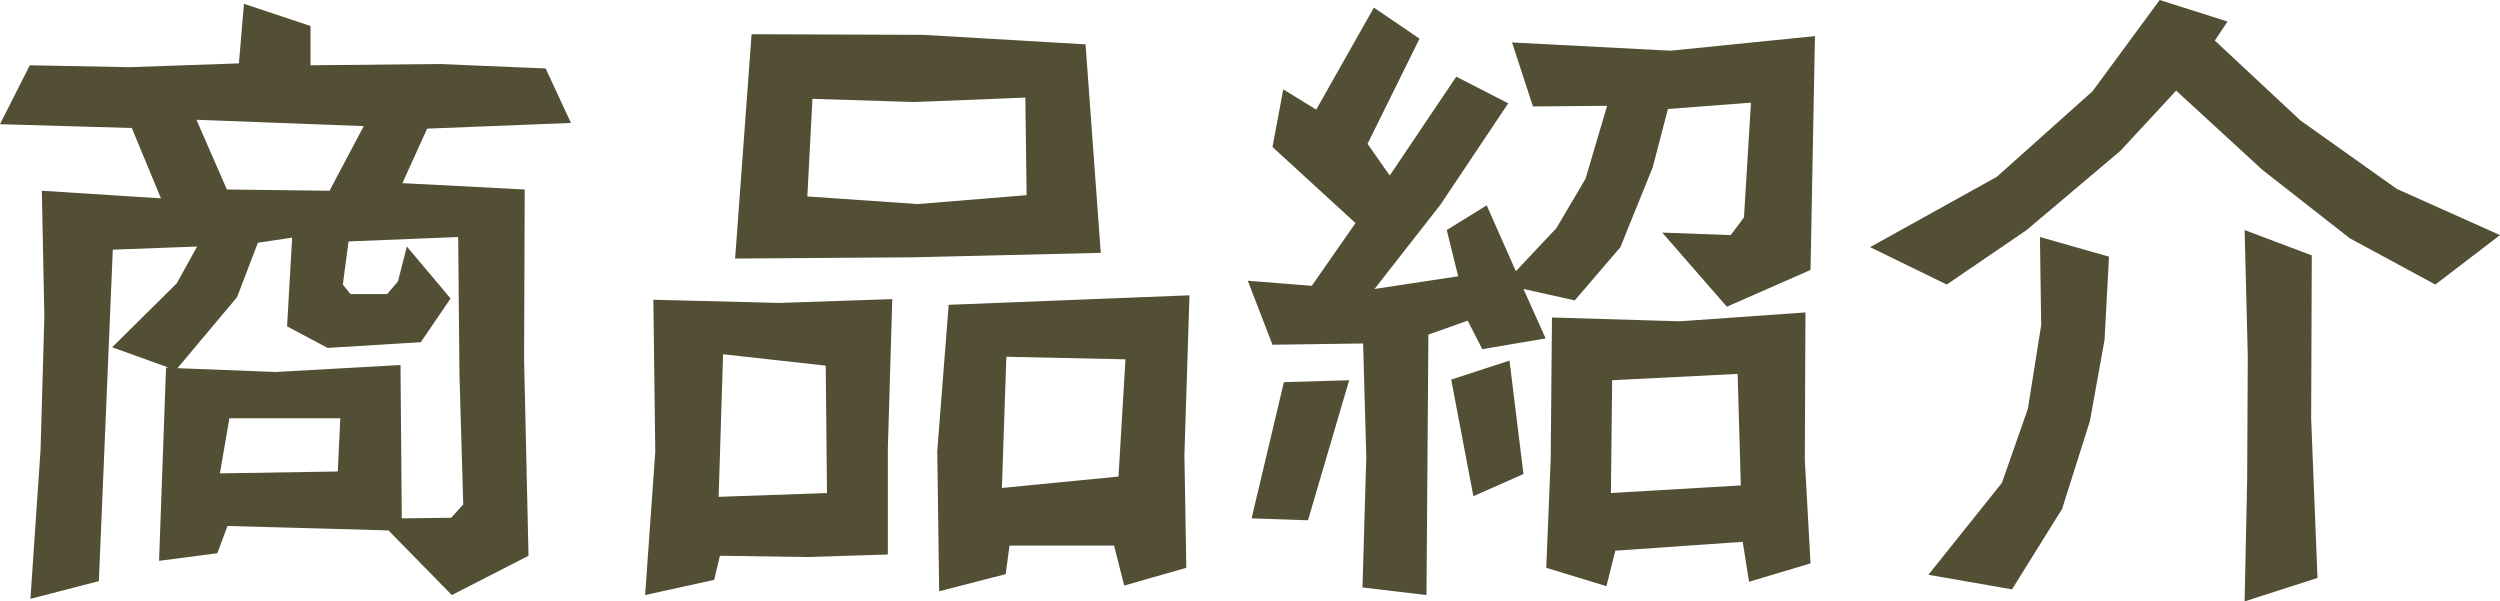 <?xml version="1.0" encoding="UTF-8"?> <svg xmlns="http://www.w3.org/2000/svg" width="197.25" height="47.45" viewBox="0 0 197.25 47.45"><path id="パス_14804" data-name="パス 14804" d="M-52.4-33.25l-11.35.45-1.95,4.3,9.65.5-.05,13.4L-55.75.9-61.8,4l-5-5.1-12.7-.35L-80.3.7l-4.6.6.55-15.25h.2l-4.45-1.6,5.1-5.05,1.6-2.9-6.65.25L-89.65,2.9l-5.4,1.4.8-11.75.3-10.55-.2-9.9,9.4.6-2.3-5.55-10.4-.3,2.35-4.65,7.85.15,8.65-.3.4-4.7,5.25,1.75v3.1l10.15-.1,8.4.35ZM-68.75-33l-13.2-.5,2.4,5.5,8.1.1ZM-60.9-3.15l-.3-10.3-.1-10.8-8.65.35-.45,3.4.6.75h2.9l.85-1,.7-2.75,3.45,4.1-2.35,3.45-7.35.45-3.2-1.7.4-7-2.7.4-1.65,4.3-4.7,5.6,7.75.3,9.85-.55.1,12.1,3.9-.05Zm-9.7-6.8h-8.75L-80.1-5.6l9.3-.15ZM-10.6-23l-14.7.35-14.15.1,1.3-17.7,13.55.05,12.8.75Zm7,3.35L-4-7.05l.15,8.9-4.9,1.4L-9.55.1H-17.8l-.3,2.25L-23.35,3.7-23.5-7.35l.9-11.55Zm-23.45.3L-27.4-7.5V.8l-6.35.2-6.9-.1-.45,1.9L-46.55,4l.8-11.3-.15-12,9.95.25Zm10.6-8.2-.1-7.7-8.75.35-8.05-.25-.4,7.7,8.7.6Zm7.8,12.95-9.4-.2L-18.4-4.45l9.2-.9ZM-32.2-4.05l-.1-10.05-8.1-.9-.35,11.25ZM45.75-40.1,45.4-21.65l-6.6,2.9L33.7-24.6l5.4.2,1.05-1.4.55-9.05-6.55.5-1.2,4.6-2.55,6.3-3.6,4.2-4.05-.9,1.75,3.9-5,.85-1.15-2.25-3.1,1.1L15.1,4l-5.05-.6.3-10.3-.25-8.95-7.15.1L1-20.8l5.05.4L9.5-25.35l-6.55-6L3.8-35.9l2.6,1.6,4.55-8.05,3.6,2.45-4.1,8.3,1.75,2.5,5.25-7.8,4.1,2.1-5.35,8L11-20.15l6.6-1-.9-3.65,3.15-1.95,2.3,5.2,3.2-3.4,2.3-3.9,1.7-5.75-5.85.05L21.85-39.6l12.5.65ZM45.4,1.5,40.55,2.95,40.05-.2,30,.5l-.7,2.8L24.55,1.85,24.9-6.7,25-17.9l10.1.3,9.9-.7L44.95-6.65ZM22.75-5.55,18.8-3.8,17.05-13l4.6-1.5ZM9-12.95,5.75-1.9,1.3-2.05,3.85-12.8Zm30.9,8.3-.25-8.8-9.9.5-.1,8.9ZM99.8-24.4l-5.1,3.9-6.75-3.65-6.9-5.4-6.8-6.25-4.4,4.75-7.4,6.25-6.3,4.3L50.1-23.45,60.1-29l7.55-6.75,5.3-7.2,5.35,1.7-1,1.5,6.75,6.3,7.6,5.4ZM85.4,2.65,79.65,4.5l.2-9.55.05-9.75-.25-10,5.3,2L84.9-9.9ZM68.95-22.7l-.35,6.55-1.15,6.4L65.25-2.8,61.3,3.55,54.7,2.4l5.8-7.25,2.05-5.85,1.05-6.6-.1-6.95Z" transform="translate(97.45 42.95)" fill="#524f35"></path></svg> 